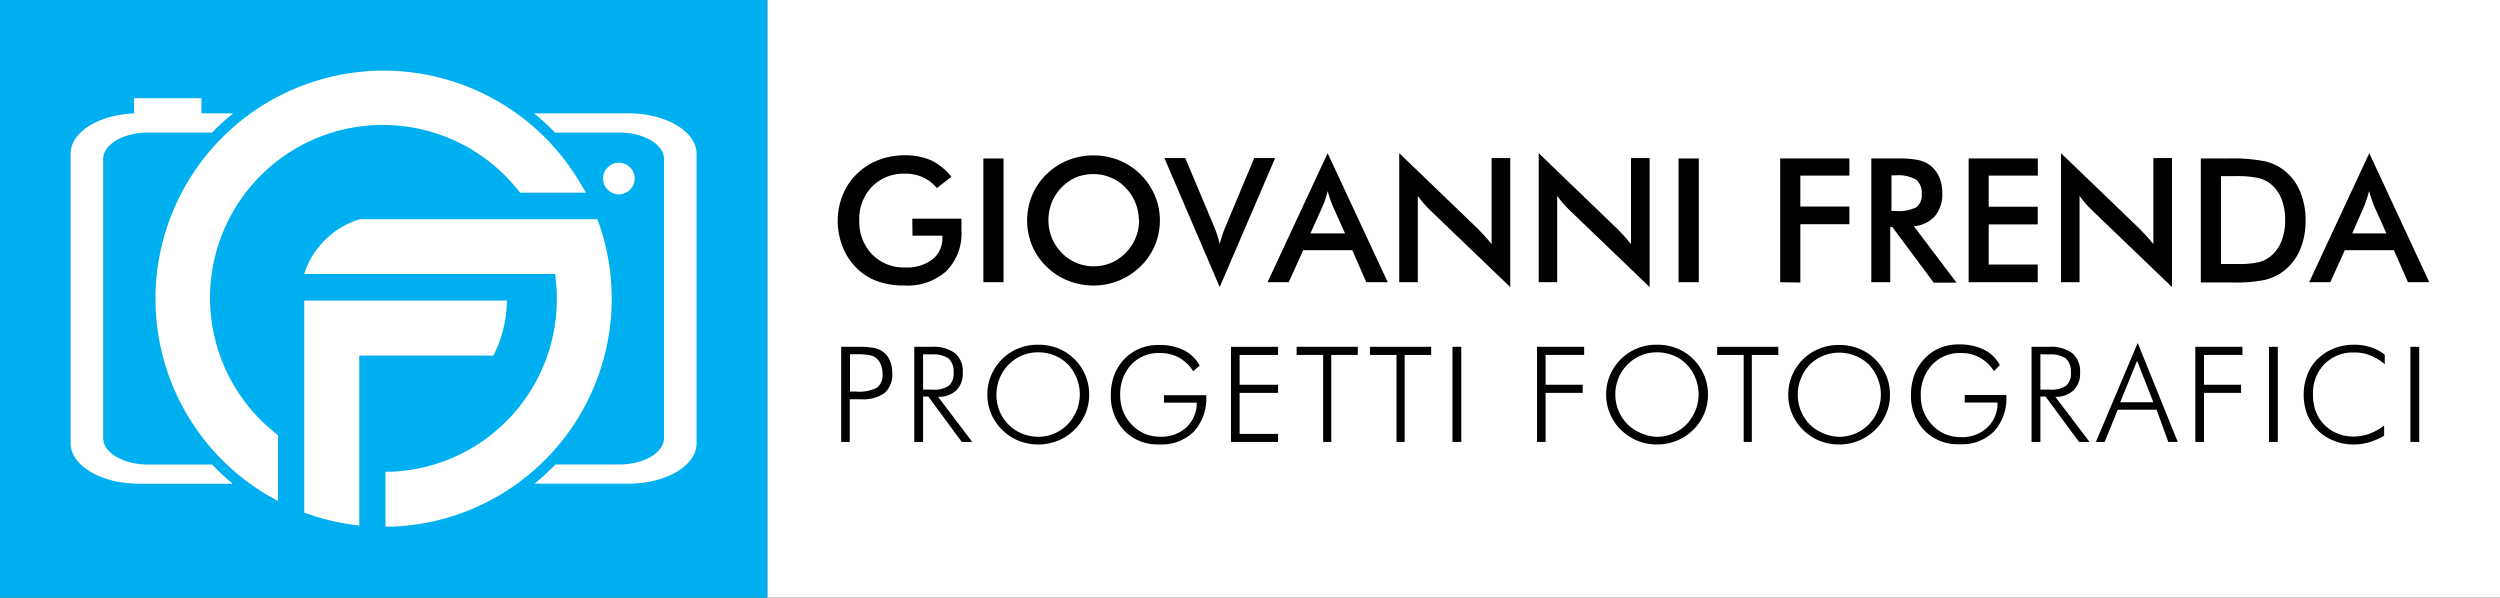 <?xml version="1.0" encoding="UTF-8"?> <svg xmlns="http://www.w3.org/2000/svg" viewBox="0 0 282.85 67.61"><rect x="0" y="0" width="282.85" height="67.61" fill="#333333" stroke="none"/><defs><style>.cls-1{fill:#fff;}.cls-2{fill:#00aff0;}</style></defs><g id="Layer_2" data-name="Layer 2"><g id="Layer_2-2" data-name="Layer 2"><rect class="cls-1" x="86.81" width="196.04" height="67.61"></rect><path d="M103.22,24.74h5.56c0,.09,0,.22,0,.4,0,.45,0,.76,0,.92a6.05,6.05,0,0,1-1.7,4.6,6.56,6.56,0,0,1-4.78,1.64,8.69,8.69,0,0,1-3.08-.5,6.36,6.36,0,0,1-2.37-1.54,6.8,6.8,0,0,1-1.53-2.39,7.9,7.9,0,0,1-.54-2.93A7.81,7.81,0,0,1,95.37,22,6.86,6.86,0,0,1,97,19.63a7,7,0,0,1,2.41-1.53,8.06,8.06,0,0,1,3-.53,7.1,7.1,0,0,1,3,.6A6.68,6.68,0,0,1,107.64,20L106,21.28a4.56,4.56,0,0,0-1.6-1.23,4.75,4.75,0,0,0-2-.4,5,5,0,0,0-3.73,1.46,5.22,5.22,0,0,0-1.45,3.81,5.32,5.32,0,0,0,1.45,3.86,5,5,0,0,0,3.74,1.48,4.71,4.71,0,0,0,3.08-.91,3,3,0,0,0,1.13-2.48v-.21h-3.38Z"></path><path d="M111.26,31.93v-14h2.28V31.93Z"></path><path d="M131.23,24.94a7.23,7.23,0,0,1-2.2,5.21,7.75,7.75,0,0,1-2.45,1.6,7.72,7.72,0,0,1-5.75,0,7.31,7.31,0,0,1-2.43-1.59,7.14,7.14,0,0,1-1.63-2.37,7.48,7.48,0,0,1,0-5.68,7.11,7.11,0,0,1,1.63-2.39,7.31,7.31,0,0,1,2.43-1.59,7.84,7.84,0,0,1,5.77,0,7.4,7.4,0,0,1,4.06,4A7.16,7.16,0,0,1,131.23,24.94Zm-2.38,0a5.35,5.35,0,0,0-.39-2,5.23,5.23,0,0,0-1.12-1.71,4.81,4.81,0,0,0-1.65-1.13,4.89,4.89,0,0,0-2-.4,5.05,5.05,0,0,0-2,.39A5.27,5.27,0,0,0,119,22.9a5.56,5.56,0,0,0-.38,2,5.4,5.4,0,0,0,.38,2,5.29,5.29,0,0,0,1.12,1.7,4.93,4.93,0,0,0,1.66,1.14,5.15,5.15,0,0,0,3.93,0,5.13,5.13,0,0,0,1.66-1.14,5.26,5.26,0,0,0,1.51-3.71Z"></path><path d="M138,32.48l-6.26-14.6h2.36l3.15,7.49a12.52,12.52,0,0,1,.46,1.2,10.53,10.53,0,0,1,.29,1.05,10.88,10.88,0,0,1,.32-1.09,12,12,0,0,1,.45-1.16l3.13-7.49h2.37Z"></path><path d="M154.58,31.93,153,28.31h-5.56l-1.63,3.62h-2.4l6.8-14.6,6.8,14.6Zm-6.32-5.52h3.92l-1.44-3.2c-.08-.21-.17-.44-.26-.71s-.18-.56-.27-.88c-.07.3-.16.59-.24.86s-.18.51-.27.73Z"></path><path d="M158.31,31.93V17.33l8.92,8.58c.25.25.49.51.74.78s.51.59.79.93V17.88h2.11v14.6l-9.11-8.74c-.24-.24-.47-.49-.7-.75s-.44-.54-.65-.83v9.77Z"></path><path d="M174.09,31.93V17.33L183,25.91c.25.25.49.51.74.78s.52.59.79.93V17.88h2.11v14.6l-9.1-8.74c-.25-.24-.48-.49-.71-.75s-.44-.54-.65-.83v9.77Z"></path><path d="M189.91,31.93v-14h2.29V31.93Z"></path><path d="M201.41,31.93v-14h7.83v1.94h-5.55v3.5h5.55v2h-5.55v6.6Z"></path><path d="M213.86,25.65v6.28h-2.14v-14h3.19a10,10,0,0,1,2.17.19,3.48,3.48,0,0,1,1.32.6,3.43,3.43,0,0,1,1,1.32,4.39,4.39,0,0,1,.35,1.76,3.88,3.88,0,0,1-.82,2.64,3.56,3.56,0,0,1-2.4,1.15l4.83,6.39h-2.58l-4.67-6.28Zm.14-1.78h.42a4.57,4.57,0,0,0,2.4-.42,1.71,1.71,0,0,0,.6-1.5,1.88,1.88,0,0,0-.64-1.63,4.13,4.13,0,0,0-2.36-.48H214Z"></path><path d="M222.73,31.93v-14h7.83v1.94H225v3.52h5.55v2H225v4.54h5.55v2Z"></path><path d="M233.18,31.93V17.33l8.92,8.58c.25.25.49.51.74.78s.52.59.79.93V17.88h2.11v14.6l-9.1-8.74c-.25-.24-.48-.49-.71-.75s-.44-.54-.65-.83v9.77Z"></path><path d="M249,31.93v-14H252a20,20,0,0,1,4.23.31,5.77,5.77,0,0,1,2.15,1,5.9,5.9,0,0,1,1.84,2.39,8.31,8.31,0,0,1,.63,3.33,8.21,8.21,0,0,1-.63,3.31,6,6,0,0,1-1.84,2.39,5.85,5.85,0,0,1-2.1,1,16.18,16.18,0,0,1-3.66.3H249Zm2.28-2.06h1.92a10,10,0,0,0,2.37-.21,3.49,3.49,0,0,0,1.38-.71,4.2,4.2,0,0,0,1.19-1.7,6.29,6.29,0,0,0,.4-2.35,6.34,6.34,0,0,0-.4-2.36,4.16,4.16,0,0,0-1.19-1.69,3.56,3.56,0,0,0-1.43-.71,11.48,11.48,0,0,0-2.59-.21h-1.65Z"></path><path d="M272.44,31.93l-1.59-3.62h-5.56l-1.64,3.62h-2.39l6.8-14.6,6.79,14.6Zm-6.31-5.52H270l-1.44-3.2c-.08-.21-.16-.44-.25-.71s-.18-.56-.27-.88c-.08.3-.16.59-.25.86s-.17.51-.26.73Z"></path><path d="M95.17,50V39.24h2a8.84,8.84,0,0,1,1.71.12,2.65,2.65,0,0,1,1,.42,2.4,2.4,0,0,1,.79,1,3.46,3.46,0,0,1,.28,1.42,2.79,2.79,0,0,1-.86,2.26,4.22,4.22,0,0,1-2.72.71H96.14V50Zm1-5.7h.67a4.41,4.41,0,0,0,2.4-.45,1.84,1.84,0,0,0,.61-1.58,2.71,2.71,0,0,0-.14-.88,2,2,0,0,0-.42-.72,1.52,1.52,0,0,0-.78-.46,7.79,7.79,0,0,0-1.67-.13h-.67Z"></path><path d="M110,50h-1.19l-3.78-5.14h-.59V50h-1V39.24h2a4,4,0,0,1,2.62.73,2.7,2.7,0,0,1,.87,2.2,2.65,2.65,0,0,1-.74,2,2.86,2.86,0,0,1-2.06.72Zm-5.56-9.92v4h1a3,3,0,0,0,1.91-.44,1.8,1.8,0,0,0,.54-1.49,2,2,0,0,0-.55-1.58,3,3,0,0,0-1.9-.47Z"></path><path d="M123.23,44.65a5.44,5.44,0,0,1-.43,2.16,5.57,5.57,0,0,1-1.25,1.83,5.77,5.77,0,0,1-1.88,1.23,6,6,0,0,1-4.41,0,5.73,5.73,0,0,1-3.12-3.07,5.4,5.4,0,0,1-.43-2.15,5.59,5.59,0,0,1,.43-2.19,5.78,5.78,0,0,1,1.25-1.84,5.49,5.49,0,0,1,1.85-1.21,5.84,5.84,0,0,1,2.22-.41,5.94,5.94,0,0,1,2.24.41,5.6,5.6,0,0,1,3.53,5.24Zm-5.77,4.77A4.67,4.67,0,0,0,120.81,48a4.87,4.87,0,0,0,1-1.56,4.86,4.86,0,0,0,0-3.67,4.82,4.82,0,0,0-1-1.56,4.6,4.6,0,0,0-1.52-1,4.88,4.88,0,0,0-1.83-.35,4.73,4.73,0,0,0-1.8.35,4.73,4.73,0,0,0-2.56,2.59,4.68,4.68,0,0,0-.36,1.84,4.68,4.68,0,0,0,4.72,4.77Z"></path><path d="M135,42a4.54,4.54,0,0,0-1.61-1.54,4.42,4.42,0,0,0-2.16-.52A4.26,4.26,0,0,0,128,41.24a4.94,4.94,0,0,0-1.26,3.51,5,5,0,0,0,.34,1.82,4.65,4.65,0,0,0,1,1.51,4.43,4.43,0,0,0,1.45,1,4.6,4.6,0,0,0,1.76.33,4.15,4.15,0,0,0,2.95-1.07,3.76,3.76,0,0,0,1.16-2.78h-3.71v-.85h4.79v.12a5.56,5.56,0,0,1-1.41,4,5.12,5.12,0,0,1-3.87,1.45,5.27,5.27,0,0,1-4-1.55,5.64,5.64,0,0,1-1.52-4.09,6.17,6.17,0,0,1,.39-2.2,5.25,5.25,0,0,1,2.86-3,5.48,5.48,0,0,1,2.19-.41,6.1,6.1,0,0,1,2.81.59,4.09,4.09,0,0,1,1.8,1.74Z"></path><path d="M139.27,50V39.24h5.33v.92h-4.35v3.37h4.35v.92h-4.35v4.64h4.35V50Z"></path><path d="M149.7,50V40.16h-3v-.92h6.92v.92h-3V50Z"></path><path d="M158,50V40.16h-3v-.92h6.92v.92h-3V50Z"></path><path d="M164.33,50V39.24h1V50Z"></path><path d="M173.9,50V39.24h5.33v.92h-4.36v3.37h4.2v.92h-4.2V50Z"></path><path d="M193.24,44.65a5.44,5.44,0,0,1-.43,2.16,5.57,5.57,0,0,1-1.25,1.83,5.77,5.77,0,0,1-1.88,1.23,6,6,0,0,1-4.41,0,5.73,5.73,0,0,1-1.87-1.23,5.67,5.67,0,0,1-1.25-1.84,5.4,5.4,0,0,1-.43-2.15,5.59,5.59,0,0,1,.43-2.19,5.78,5.78,0,0,1,1.25-1.84,5.49,5.49,0,0,1,1.85-1.21,5.84,5.84,0,0,1,2.22-.41,5.94,5.94,0,0,1,2.24.41,5.6,5.6,0,0,1,3.53,5.24Zm-5.77,4.77A4.67,4.67,0,0,0,190.82,48a4.87,4.87,0,0,0,1-1.56,4.86,4.86,0,0,0,0-3.67,4.82,4.82,0,0,0-1-1.56,4.6,4.6,0,0,0-1.52-1,4.88,4.88,0,0,0-1.83-.35,4.73,4.73,0,0,0-1.8.35,4.73,4.73,0,0,0-2.56,2.59,4.68,4.68,0,0,0-.35,1.84A4.76,4.76,0,0,0,184.14,48a4.65,4.65,0,0,0,1.52,1A4.71,4.71,0,0,0,187.47,49.42Z"></path><path d="M197.28,50V40.16h-3v-.92h6.92v.92h-3V50Z"></path><path d="M213.83,44.65a5.44,5.44,0,0,1-.43,2.16,5.57,5.57,0,0,1-1.25,1.83,5.77,5.77,0,0,1-1.88,1.23,6,6,0,0,1-4.41,0A5.63,5.63,0,0,1,204,48.64a5.52,5.52,0,0,1-1.25-1.84,5.4,5.4,0,0,1-.43-2.15,5.57,5.57,0,0,1,1.68-4,5.49,5.49,0,0,1,1.85-1.21,5.84,5.84,0,0,1,2.22-.41,5.94,5.94,0,0,1,2.24.41,5.65,5.65,0,0,1,1.85,1.21,5.78,5.78,0,0,1,1.25,1.84A5.59,5.59,0,0,1,213.83,44.65Zm-5.77,4.77a4.78,4.78,0,0,0,1.81-.35,4.71,4.71,0,0,0,2.57-2.59,4.86,4.86,0,0,0,0-3.67,4.82,4.82,0,0,0-1-1.56,4.64,4.64,0,0,0-1.53-1,4.83,4.83,0,0,0-1.82-.35,4.69,4.69,0,0,0-1.8.35,4.75,4.75,0,0,0-1.53,1,4.92,4.92,0,0,0-1,1.56,4.68,4.68,0,0,0-.36,1.84A4.83,4.83,0,0,0,204.73,48a4.61,4.61,0,0,0,1.51,1A4.76,4.76,0,0,0,208.06,49.42Z"></path><path d="M225.6,42a4.27,4.27,0,0,0-3.76-2.06,4.26,4.26,0,0,0-3.26,1.35,4.94,4.94,0,0,0-1.26,3.51,4.83,4.83,0,0,0,.34,1.82,4.65,4.65,0,0,0,1,1.51,4.33,4.33,0,0,0,1.45,1,4.6,4.6,0,0,0,1.76.33,4.15,4.15,0,0,0,2.95-1.07A3.76,3.76,0,0,0,226,45.54h-3.71v-.85H227v.12a5.55,5.55,0,0,1-1.4,4,5.14,5.14,0,0,1-3.87,1.45,5.27,5.27,0,0,1-4-1.55,5.64,5.64,0,0,1-1.52-4.09,6.4,6.4,0,0,1,.38-2.2,5.34,5.34,0,0,1,1.11-1.8,5,5,0,0,1,1.76-1.24,5.48,5.48,0,0,1,2.19-.41,6.1,6.1,0,0,1,2.81.59,4.09,4.09,0,0,1,1.8,1.74Z"></path><path d="M236.41,50h-1.19l-3.79-5.14h-.58V50h-1V39.24h2a4,4,0,0,1,2.62.73,2.7,2.7,0,0,1,.87,2.2,2.62,2.62,0,0,1-.75,2,2.82,2.82,0,0,1-2.05.72Zm-5.56-9.92v4h1a3.06,3.06,0,0,0,1.91-.44,1.8,1.8,0,0,0,.54-1.49,2,2,0,0,0-.56-1.58,3,3,0,0,0-1.89-.47Z"></path><path d="M237.13,50l4.73-11.2L246.39,50h-1.07L244,46.36h-4.4L238.12,50Zm2.75-4.49h3.75l-1.84-4.69Z"></path><path d="M248.38,50V39.24h5.33v.92h-4.35v3.37h4.19v.92h-4.19V50Z"></path><path d="M256.71,50V39.24h1V50Z"></path><path d="M269.81,41.21a5.83,5.83,0,0,0-1.64-1,4.8,4.8,0,0,0-1.77-.33A4.56,4.56,0,0,0,263,41.18a4.7,4.7,0,0,0-1.31,3.45,5.52,5.52,0,0,0,.32,1.92,4.37,4.37,0,0,0,2.46,2.5,4.6,4.6,0,0,0,1.79.34,5.35,5.35,0,0,0,1.81-.32,6,6,0,0,0,1.67-.93v1.15a7,7,0,0,1-1.68.74,6,6,0,0,1-1.76.26,5.82,5.82,0,0,1-2.23-.42,5.27,5.27,0,0,1-1.83-1.17,5.12,5.12,0,0,1-1.2-1.81,6.14,6.14,0,0,1-.4-2.26,6,6,0,0,1,.42-2.25,4.93,4.93,0,0,1,1.19-1.8,5.4,5.4,0,0,1,1.83-1.16,6,6,0,0,1,2.22-.42,6.12,6.12,0,0,1,1.91.28,5,5,0,0,1,1.6.85Z"></path><path d="M272.71,50V39.24h1V50Z"></path><rect class="cls-2" width="86.81" height="67.61"></rect><path class="cls-1" d="M30.23,56A25.81,25.81,0,1,1,65.56,20.57l.74,1.23H58.85l-.25-.3A19.55,19.55,0,1,0,31.16,49l.3.25v7.44Z"></path><path class="cls-1" d="M69.21,33.8A25.8,25.8,0,0,1,44.46,59.58l-.85,0V53.37l.78,0A19.53,19.53,0,0,0,63,33.8a18.87,18.87,0,0,0-.2-2.81H34.42v0a9.44,9.44,0,0,1,6.32-6.19H67.59l.19.54a25.14,25.14,0,0,1,1.16,4.75A25.93,25.93,0,0,1,69.21,33.8Z"></path><path class="cls-1" d="M57.35,34a13.89,13.89,0,0,1-1.53,6.23H40.65V59.47l-.93-.13A25.68,25.68,0,0,1,35,58.2L34.42,58V34Z"></path><path class="cls-1" d="M24,52.56H16.75c-2.8,0-5.08-1.35-5.08-3V18c0-1.66,2.28-3,5.08-3H24a26,26,0,0,1,2.38-2.18H15.73c-4.27,0-7.74,2-7.74,4.58V50.15c0,2.53,3.47,4.58,7.74,4.58h10.6A27,27,0,0,1,24,52.56Zm47.1-39.74H60.42A27.2,27.2,0,0,1,62.79,15h7.27c2.8,0,5.07,1.34,5.07,3V49.55c0,1.66-2.27,3-5.07,3H62.84a28.34,28.34,0,0,1-2.36,2.17H71.07c4.28,0,7.74-2,7.74-4.58V17.4C78.81,14.87,75.35,12.82,71.07,12.82Z"></path><circle class="cls-1" cx="70.02" cy="20.2" r="1.79"></circle><rect class="cls-1" x="15.17" y="11.11" width="7.62" height="2.79"></rect></g></g></svg> 